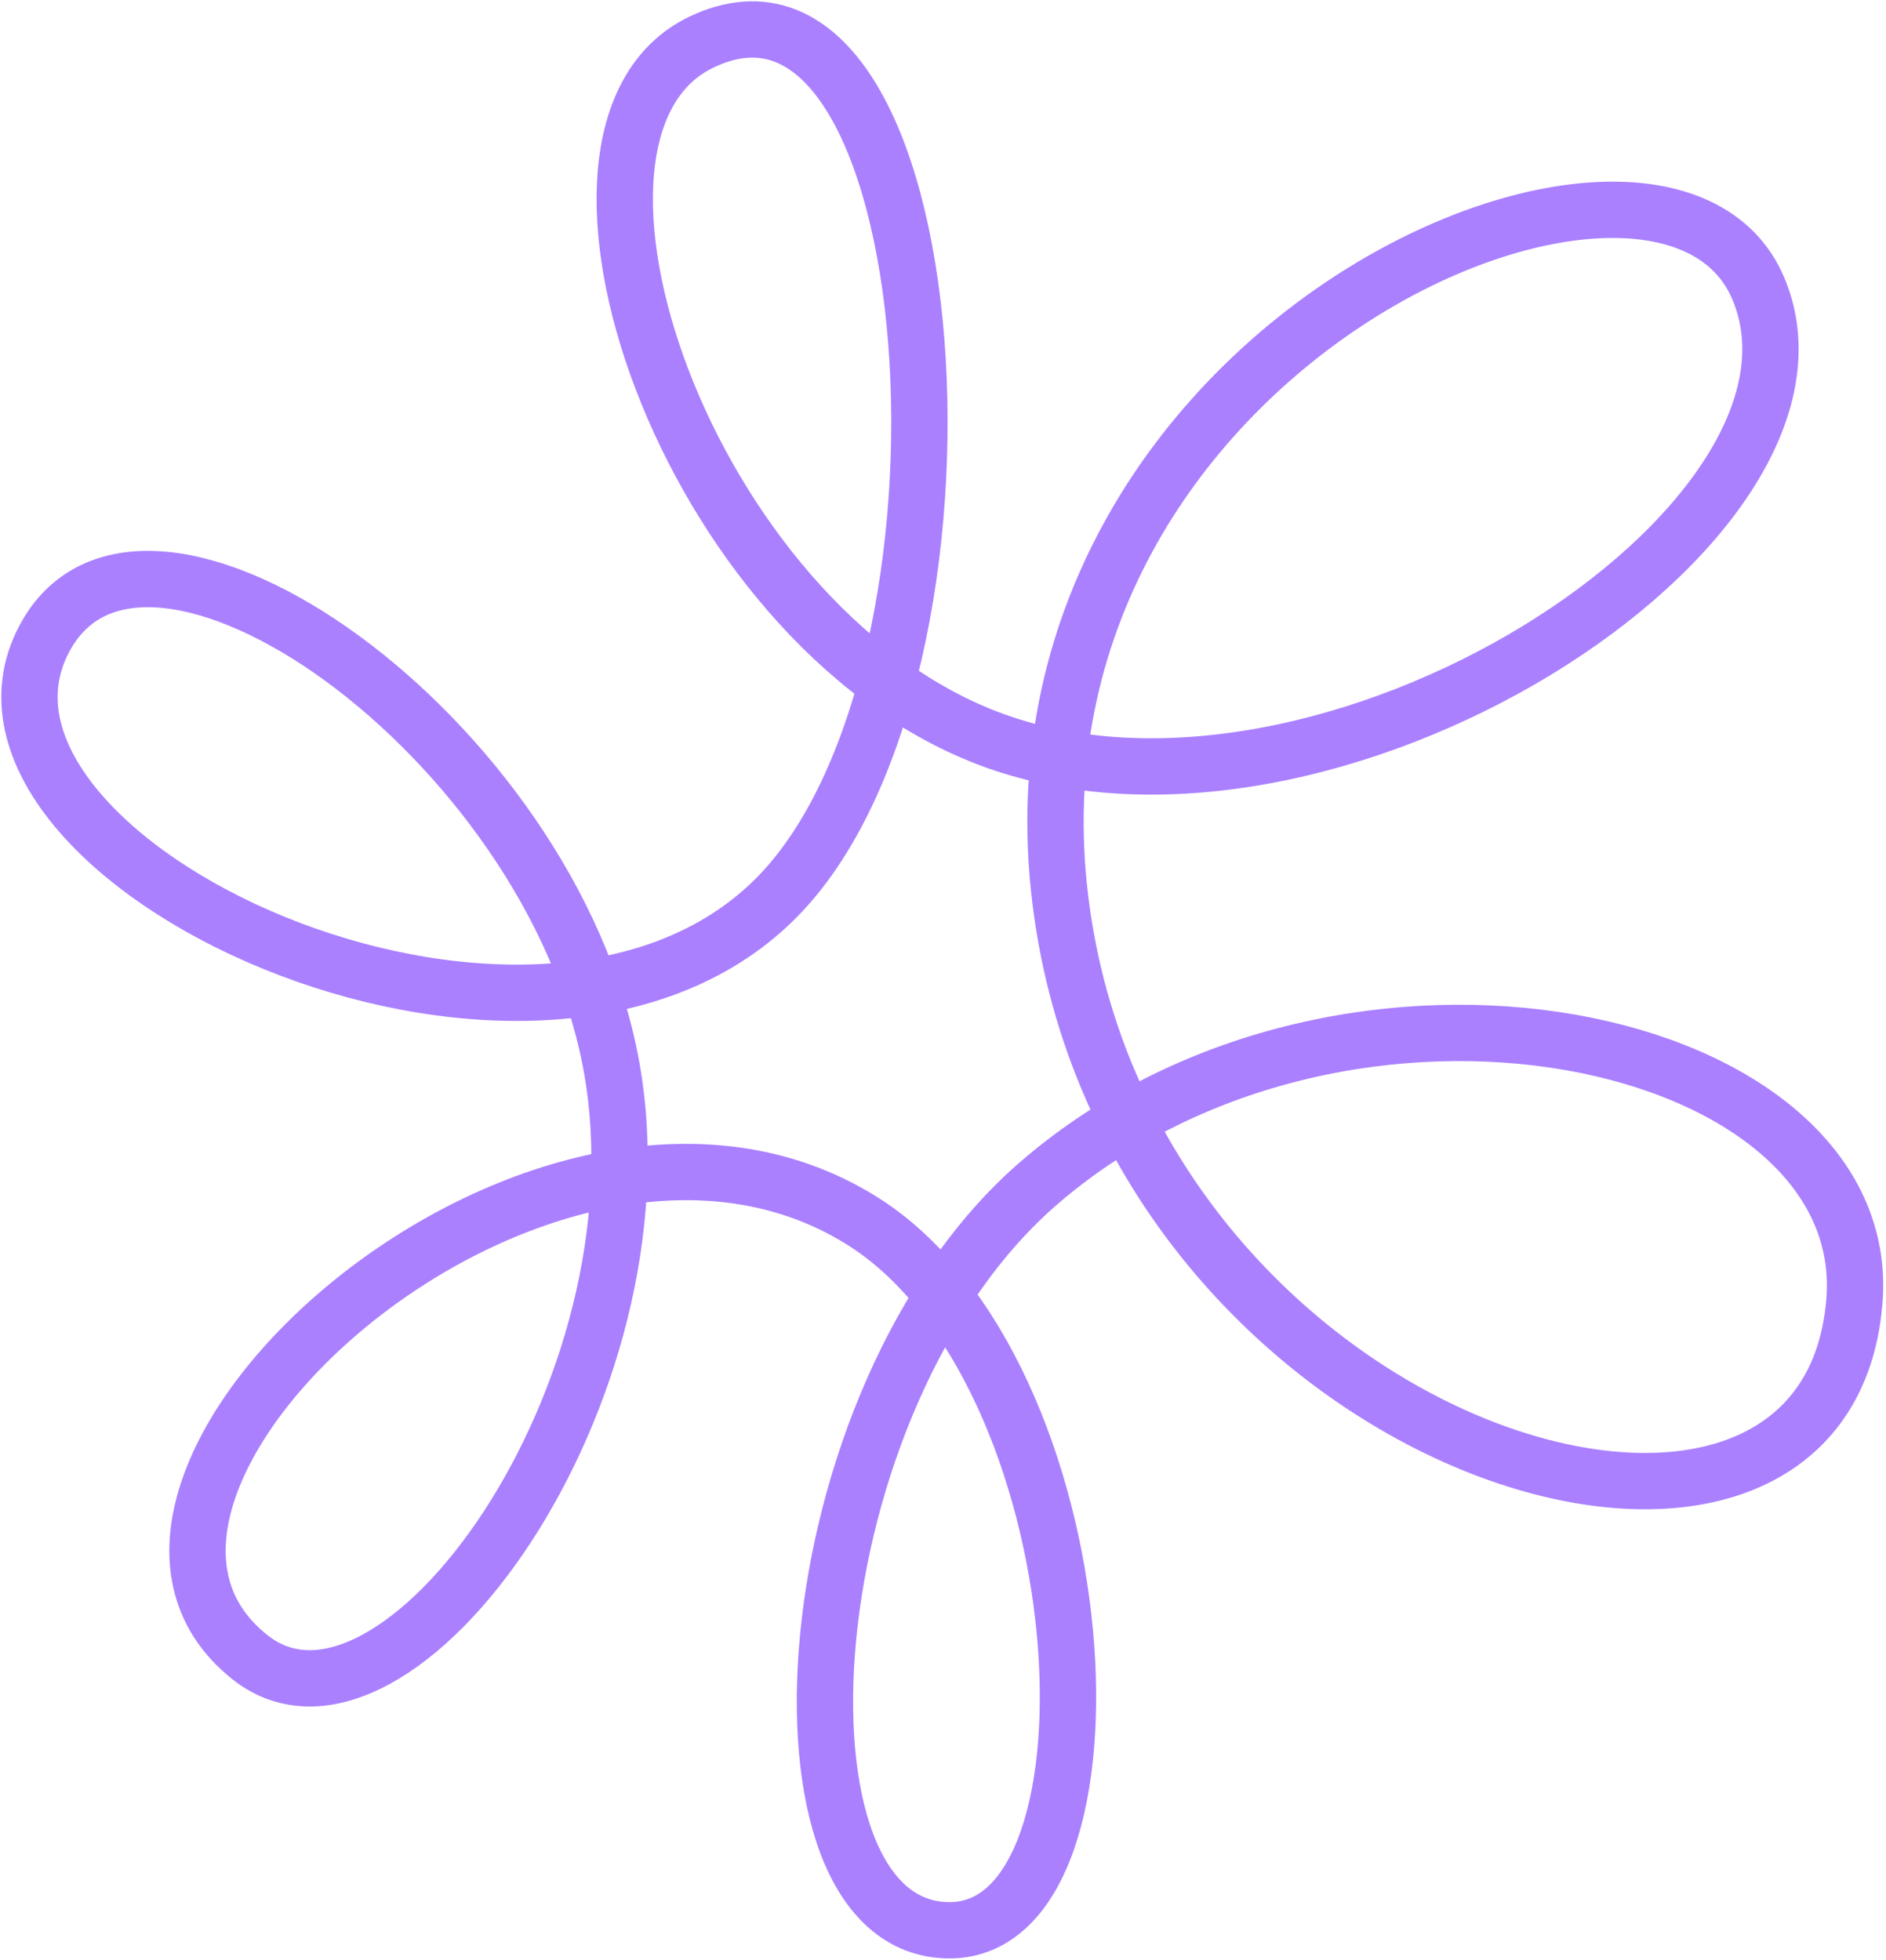 <?xml version="1.0" encoding="utf-8"?>
<svg xmlns="http://www.w3.org/2000/svg" fill="none" height="100%" overflow="visible" preserveAspectRatio="none" style="display: block;" viewBox="0 0 128 133" width="100%">
<path d="M16.974 112.477C2.161 100.759 36.865 69.423 58.431 82.803C74.808 92.964 76.944 131 64.444 131C51.316 131 53.547 94.813 70.615 80.195C91.519 62.293 127.277 70.209 125.858 88.269C123.919 112.956 76.549 98.539 71.96 61.043C67.371 23.546 112.802 4.117 119.332 19.576C126.075 35.54 89.998 58.932 66.976 50.072C46.536 42.207 35.109 8.86 47.592 2.865C64.444 -5.228 68.004 45.756 52.577 61.043C35.952 77.515 -4.783 58.345 2.971 43.418C9.672 30.518 37.47 50.055 41.5 72.373C45.476 94.39 26.864 120.299 16.974 112.477Z" id="path" stroke="#AA80FF" stroke-width="3.823"/>
</svg>
